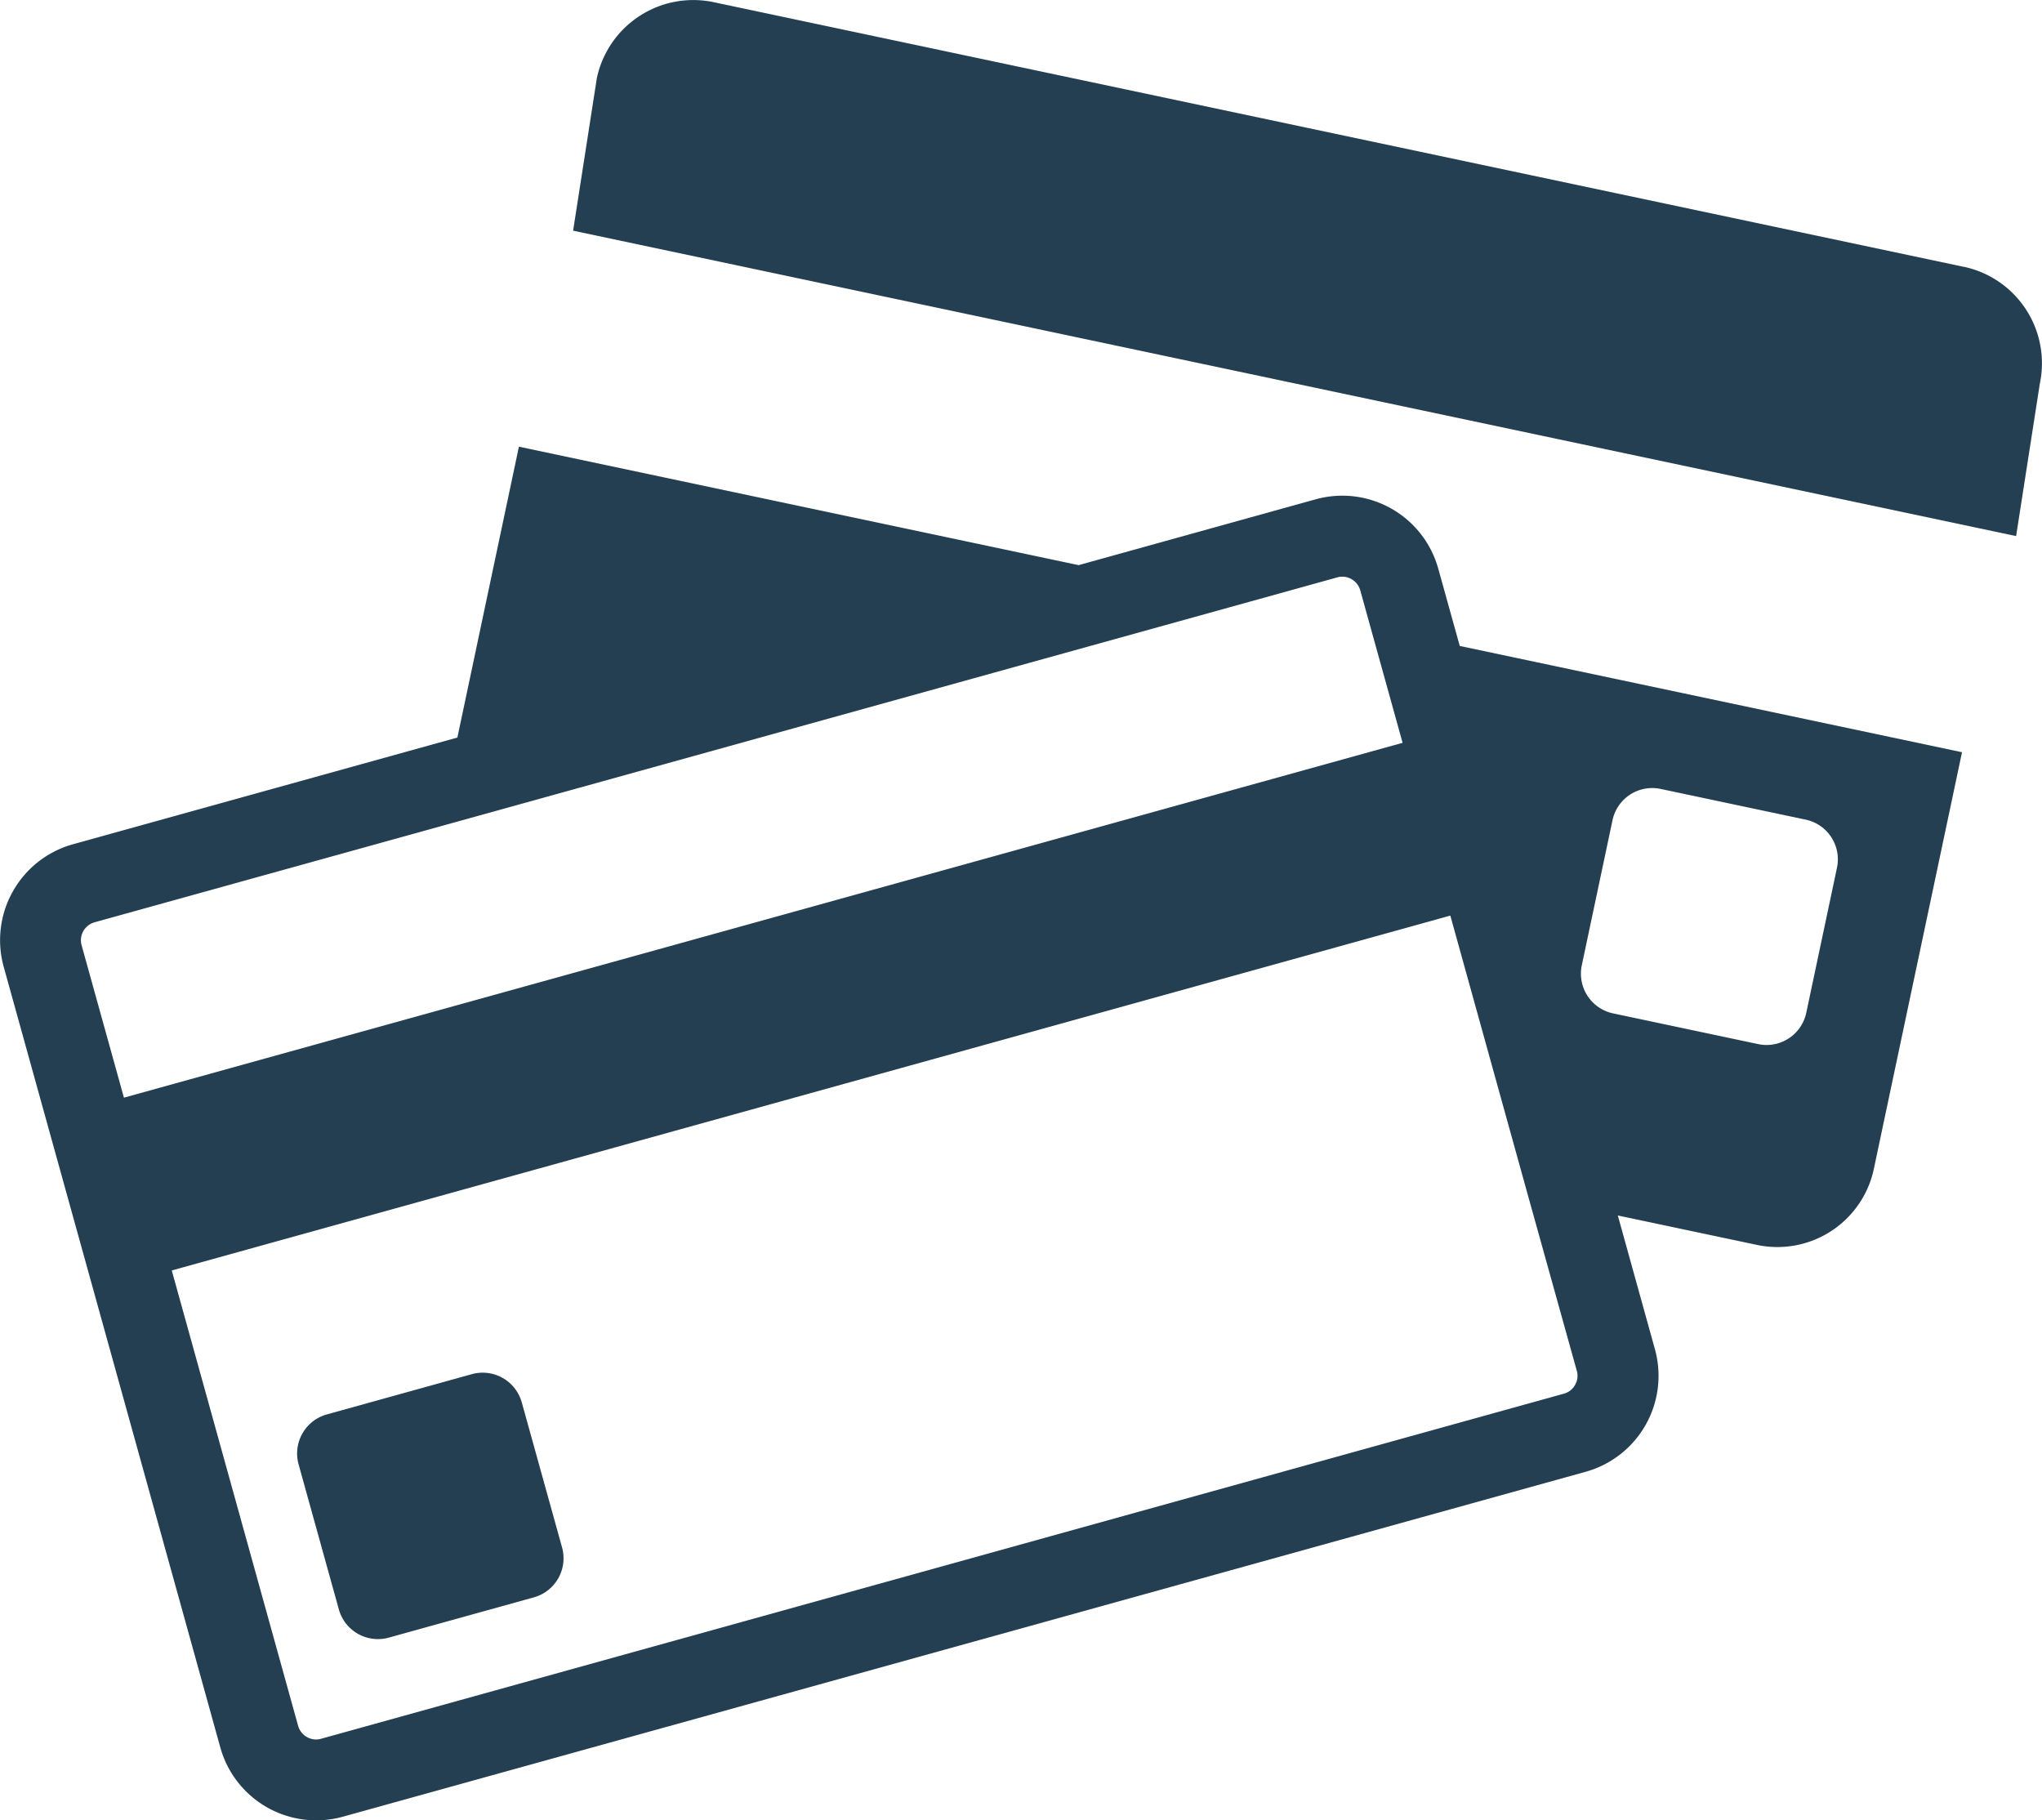 <svg xmlns="http://www.w3.org/2000/svg" width="79.651" height="71" viewBox="0 0 79.651 71">
  <g id="Groupe_1091" data-name="Groupe 1091" transform="translate(-52.001 -202.891)">
    <g id="Groupe_1090" data-name="Groupe 1090" transform="translate(52.001 202.891)">
      <path id="Tracé_1441" data-name="Tracé 1441" d="M243.661,213.3,194.88,202.974a3.846,3.846,0,0,0-4.546,2.958l-.927,5.956L245.693,223.8l.927-5.956a3.847,3.847,0,0,0-2.958-4.546Zm0,0" transform="translate(-167.052 -202.891)" fill="#243f52"/>
      <path id="Tracé_1442" data-name="Tracé 1442" d="M108.1,314.752a3.884,3.884,0,0,0-4.766-2.7l-9.26,2.571-21.832-4.62-2.4,11.344-15,4.164a3.883,3.883,0,0,0-2.7,4.765l8.454,30.465a3.883,3.883,0,0,0,4.766,2.7l48.495-13.458a3.884,3.884,0,0,0,2.7-4.766l-1.451-5.229,5.439,1.15a3.846,3.846,0,0,0,4.546-2.958l3.441-16.26-19.591-4.145Zm5.6,15.484,1.2-5.669a1.583,1.583,0,0,1,1.87-1.217l5.668,1.2a1.582,1.582,0,0,1,1.218,1.87l-1.2,5.668a1.583,1.583,0,0,1-1.87,1.217l-5.668-1.2a1.584,1.584,0,0,1-1.218-1.871ZM55.68,328.555l13.42-3.723,31.665-8.788,3.407-.946a.7.7,0,0,1,.185-.025.731.731,0,0,1,.7.522l.4,1.441,1.254,4.517L56.835,335.393l-1.654-5.956a.726.726,0,0,1,.5-.881Zm57.829,17.5a.7.7,0,0,1-.071.542.7.7,0,0,1-.427.339L64.517,360.4a.712.712,0,0,1-.185.026.733.733,0,0,1-.7-.524l-4.931-17.77,49.872-13.84,3.041,10.96Zm0,0" transform="translate(-52.001 -292.581)" fill="#243f52"/>
    </g>
    <path id="Tracé_1443" data-name="Tracé 1443" d="M132.007,533.14a1.583,1.583,0,0,0-1.943-1.1l-5.663,1.572a1.582,1.582,0,0,0-1.1,1.943l1.572,5.663a1.582,1.582,0,0,0,1.943,1.1l5.664-1.572a1.582,1.582,0,0,0,1.1-1.943Zm0,0" transform="translate(-59.654 -275.554)" fill="#243f52"/>
  </g>
</svg>
